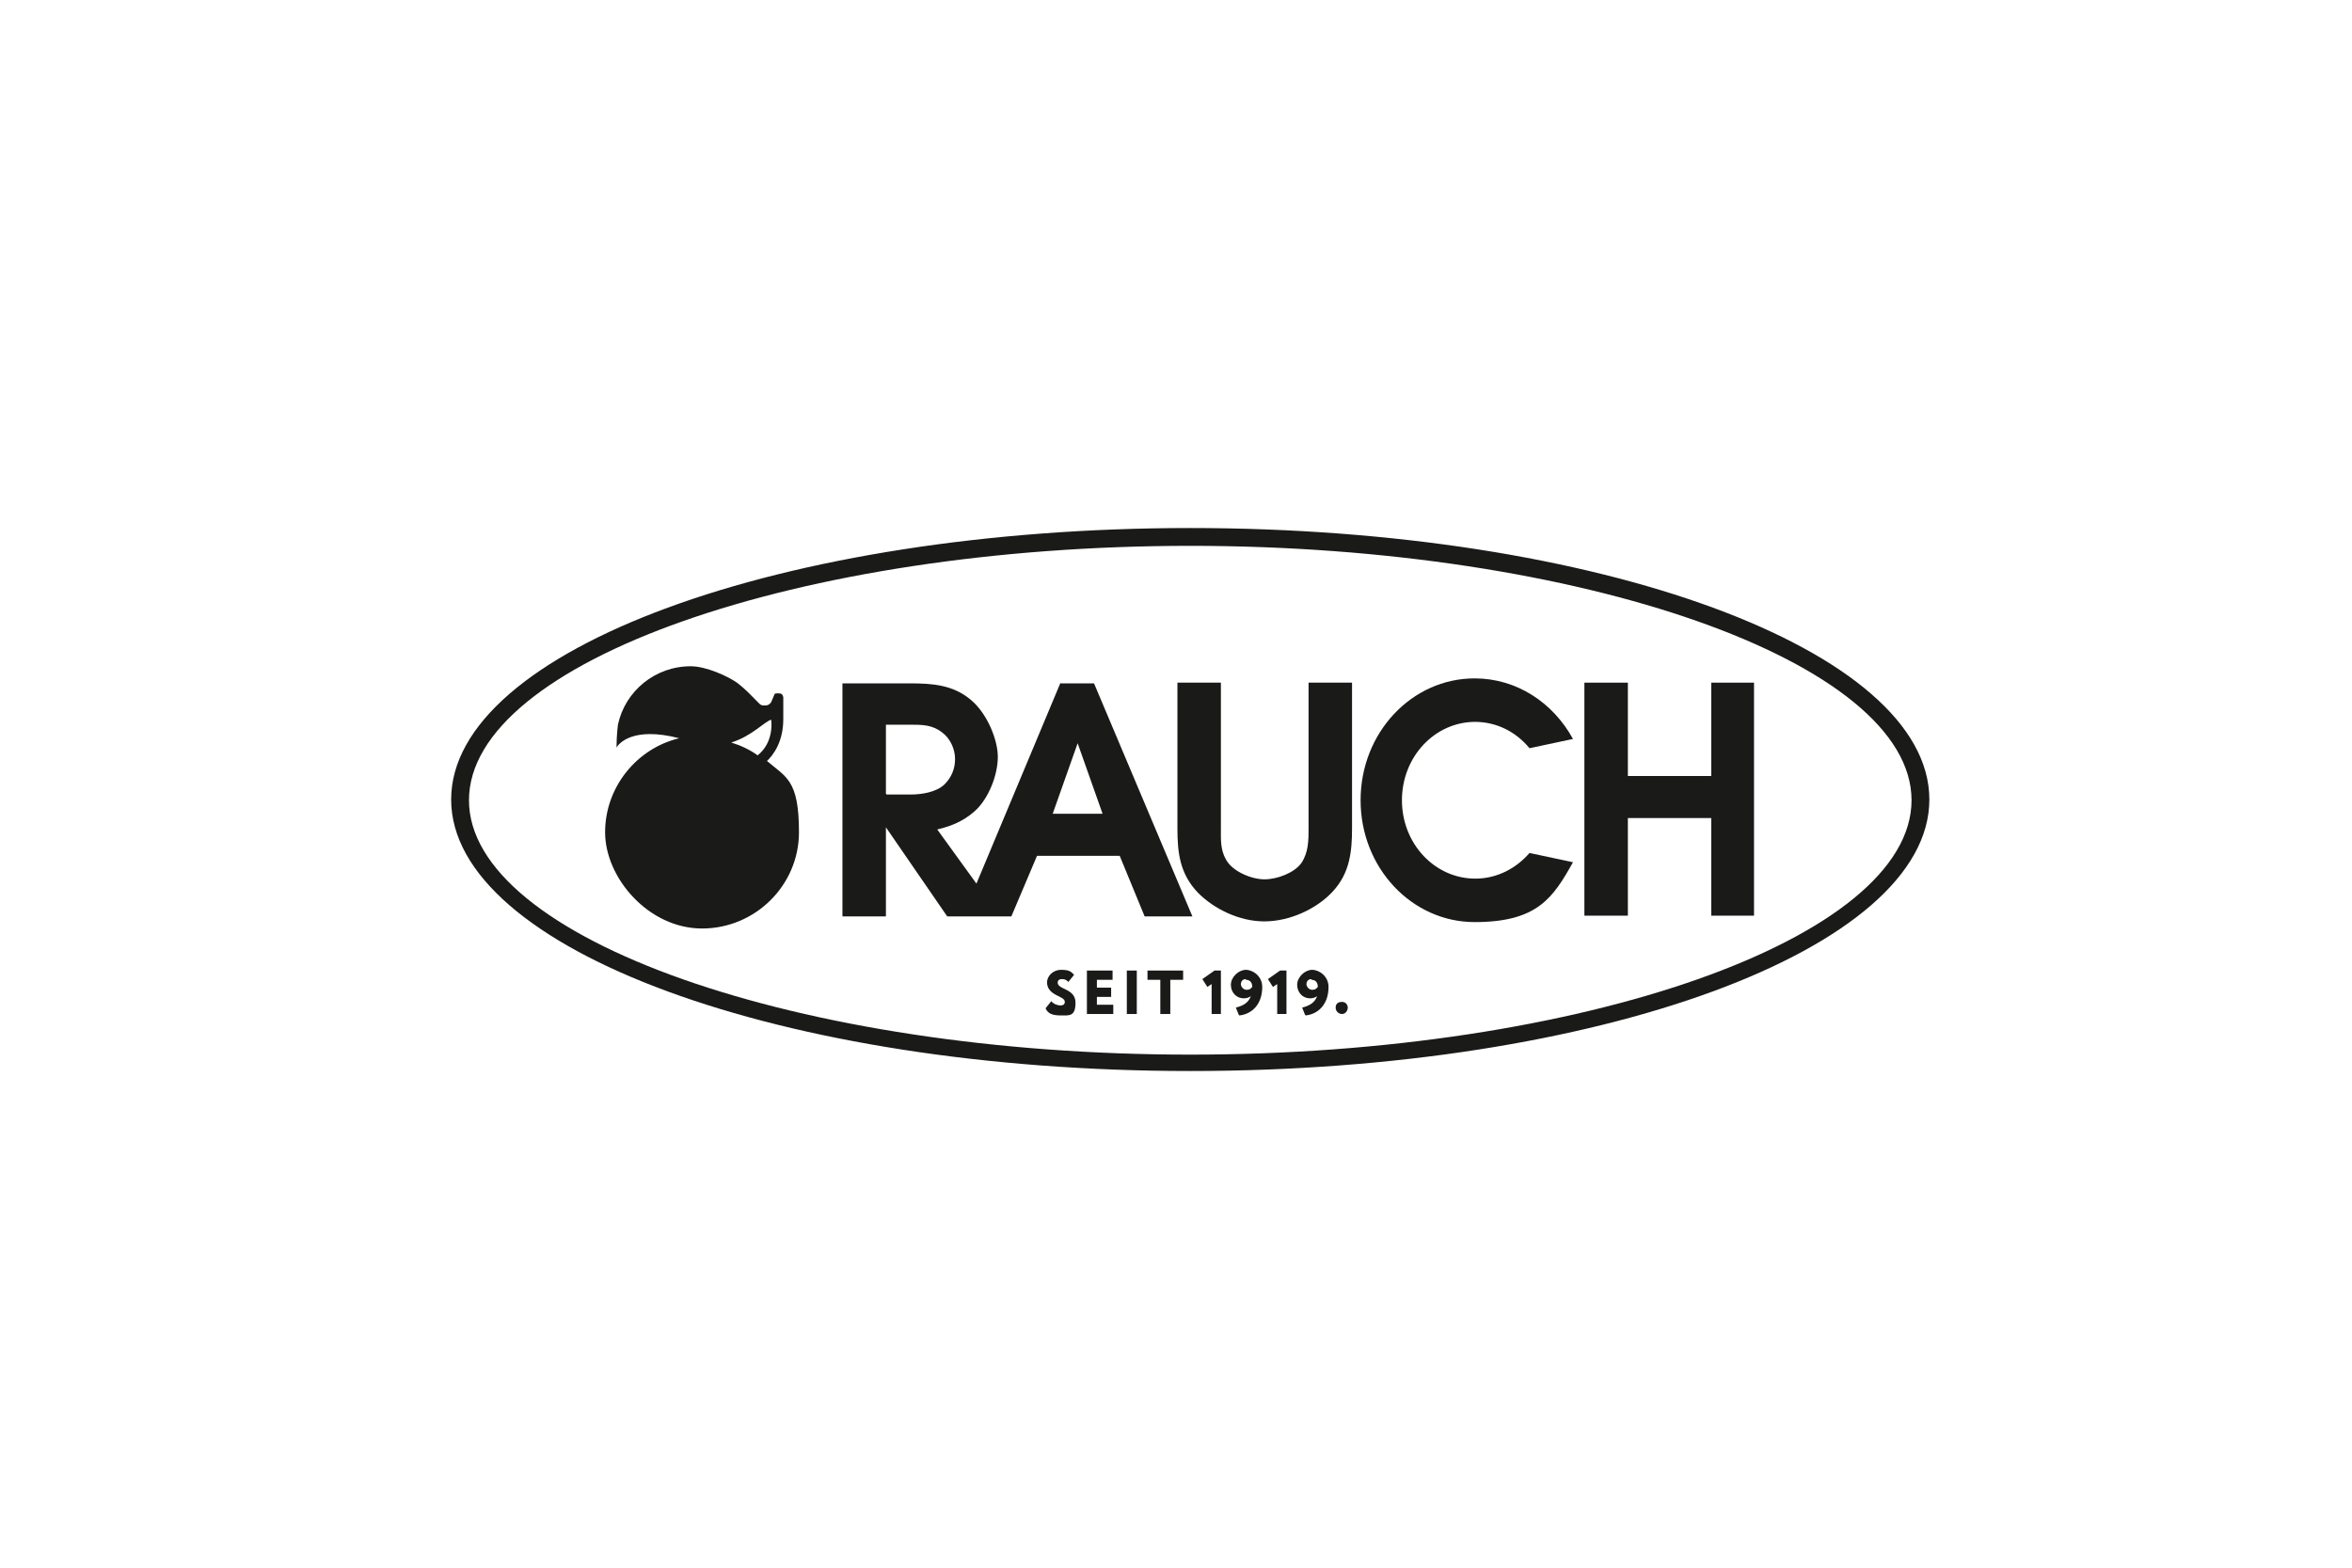 <?xml version="1.0" encoding="UTF-8"?>
<svg id="Ebene_1" xmlns="http://www.w3.org/2000/svg" version="1.1" viewBox="0 0 330 220">
  <!-- Generator: Adobe Illustrator 29.5.1, SVG Export Plug-In . SVG Version: 2.1.0 Build 141)  -->
  <defs>
    <style>
      .st0 {
        fill: #1a1a18;
      }
    </style>
  </defs>
  <g id="Ellipse">
    <path class="st0" d="M107.5,106.9c1.1-1,2.4-2.9,2.4-6v-3s0-.6-.6-.6-.6,0-.7.3l-.3.7s-.2.7-.9.7-.6,0-1.4-.8c-.4-.4-1.3-1.4-2.6-2.4-1.3-.9-4.3-2.3-6.5-2.3-5,0-9.2,3.5-10.2,8.2,0,0-.2,1.5-.2,3.2.3-.5,2.2-3,8.8-1.3-5.9,1.4-10.4,6.8-10.4,13.2s6.1,13.5,13.6,13.5,13.6-6.1,13.6-13.5-1.8-7.7-4.6-10.1ZM106.3,106c-1.1-.8-2.4-1.4-3.7-1.8,2.9-.9,4.6-2.9,5.6-3.2,0,0,.5,3.1-1.9,5Z"/>
    <g>
      <path class="st0" d="M148.8,95.8l-11.8,28.2-5.5-7.6c2.2-.5,4.2-1.4,5.8-3.1,1.6-1.8,2.7-4.7,2.7-7.1s-1.5-6.1-3.8-8c-2.5-2.1-5.4-2.3-8.5-2.3h-9.5v32.7h6.1v-12.5l8.6,12.5h9l3.6-8.5h11.6l3.5,8.5h6.7l-13.8-32.7h-4.7ZM124.3,111.4v-9.7h3.4c1.7,0,3.1,0,4.5,1.1,1.1.8,1.8,2.3,1.8,3.7s-.5,2.6-1.5,3.6c-1.2,1.1-3.2,1.4-4.8,1.4h-3.3ZM147.7,114.2l3.5-9.9,3.5,9.9h-7Z"/>
      <polygon class="st0" points="240.1 95.8 240.1 108.9 228.4 108.9 228.4 95.8 222.3 95.8 222.3 128.5 228.4 128.5 228.4 114.8 240.1 114.8 240.1 128.5 246.1 128.5 246.1 95.8 240.1 95.8"/>
      <path class="st0" d="M206.9,101.3c3.1,0,5.8,1.4,7.7,3.7l6.1-1.3c-2.8-5.1-7.9-8.5-13.8-8.5-8.8,0-16,7.6-16,17.1s7.2,17.1,16,17.1,11-3.4,13.8-8.4l-6.1-1.3c-1.9,2.2-4.6,3.6-7.6,3.6-5.7,0-10.3-4.9-10.3-11s4.6-11,10.3-11Z"/>
      <path class="st0" d="M183.6,116.2c0,1.7,0,3.4-1,4.9-1,1.4-3.4,2.3-5.2,2.3s-4.5-1.1-5.4-2.8c-.8-1.4-.7-2.9-.7-4.4v-20.4h-6.1v20.4c0,3.4.3,6.4,2.9,9.1,2.3,2.3,5.8,4,9.3,4s7.3-1.7,9.6-4.2c2.4-2.6,2.7-5.6,2.7-8.9v-20.4h-6.1v20.4Z"/>
    </g>
    <path class="st0" d="M167,76.6c54.8,0,101.2,16.3,101.2,35.7s-46.3,35.7-101.2,35.7-101.2-16.3-101.2-35.7,46.3-35.7,101.2-35.7M167,74.1c-57.2,0-103.7,17.1-103.7,38.1s46.4,38.1,103.7,38.1,103.7-17.1,103.7-38.1-46.4-38.1-103.7-38.1h0Z"/>
    <g>
      <path class="st0" d="M146.9,137.9c0-.9.8-1.8,2-1.8s1.4.3,1.8.7l-.8,1c-.3-.3-.5-.4-.9-.4s-.6.2-.6.5c0,1,2.5.8,2.5,2.8s-.9,1.8-2.1,1.8-1.8-.3-2.1-1l.8-1c.3.4.9.6,1.3.6s.6-.2.6-.5c0-.9-2.5-.8-2.5-2.8Z"/>
      <path class="st0" d="M152.5,136.2h3.6v1.3h-2.2v1.1h2v1.3h-2v1.1h2.3v1.3h-3.7v-6.1Z"/>
      <path class="st0" d="M158.1,136.2h1.4v6.1h-1.4v-6.1Z"/>
      <path class="st0" d="M160.9,136.2h5.1v1.3h-1.8v4.8h-1.4v-4.8h-1.8v-1.3Z"/>
      <path class="st0" d="M170.4,136.2h.9v6.1h-1.3v-4.2l-.6.4-.7-1.1,1.7-1.2Z"/>
      <path class="st0" d="M173.8,142.4l-.4-1c1.2-.3,1.8-.8,2.1-1.6-.3.2-.6.3-1,.3-1,0-1.8-.8-1.8-1.9s1.1-2.1,2.1-2.1,2.3.9,2.3,2.4c0,2.4-1.4,3.8-3.2,4ZM174.8,137.4c-.5,0-.7.4-.7.7s.3.8.8.8.6-.2.8-.4c0-.6-.3-1-.9-1Z"/>
      <path class="st0" d="M179.6,136.2h.9v6.1h-1.3v-4.2l-.6.4-.7-1.1,1.7-1.2Z"/>
      <path class="st0" d="M183.1,142.4l-.4-1c1.2-.3,1.8-.8,2.1-1.6-.3.2-.6.3-1,.3-1,0-1.8-.8-1.8-1.9s1.1-2.1,2.1-2.1,2.3.9,2.3,2.4c0,2.4-1.4,3.8-3.2,4ZM184,137.4c-.5,0-.7.4-.7.7s.3.8.8.8.6-.2.8-.4c0-.6-.3-1-.9-1Z"/>
      <path class="st0" d="M188.3,140.6c.5,0,.8.4.8.8s-.3.9-.8.9-.9-.4-.9-.9.3-.8.9-.8Z"/>
    </g>
  </g>
</svg>